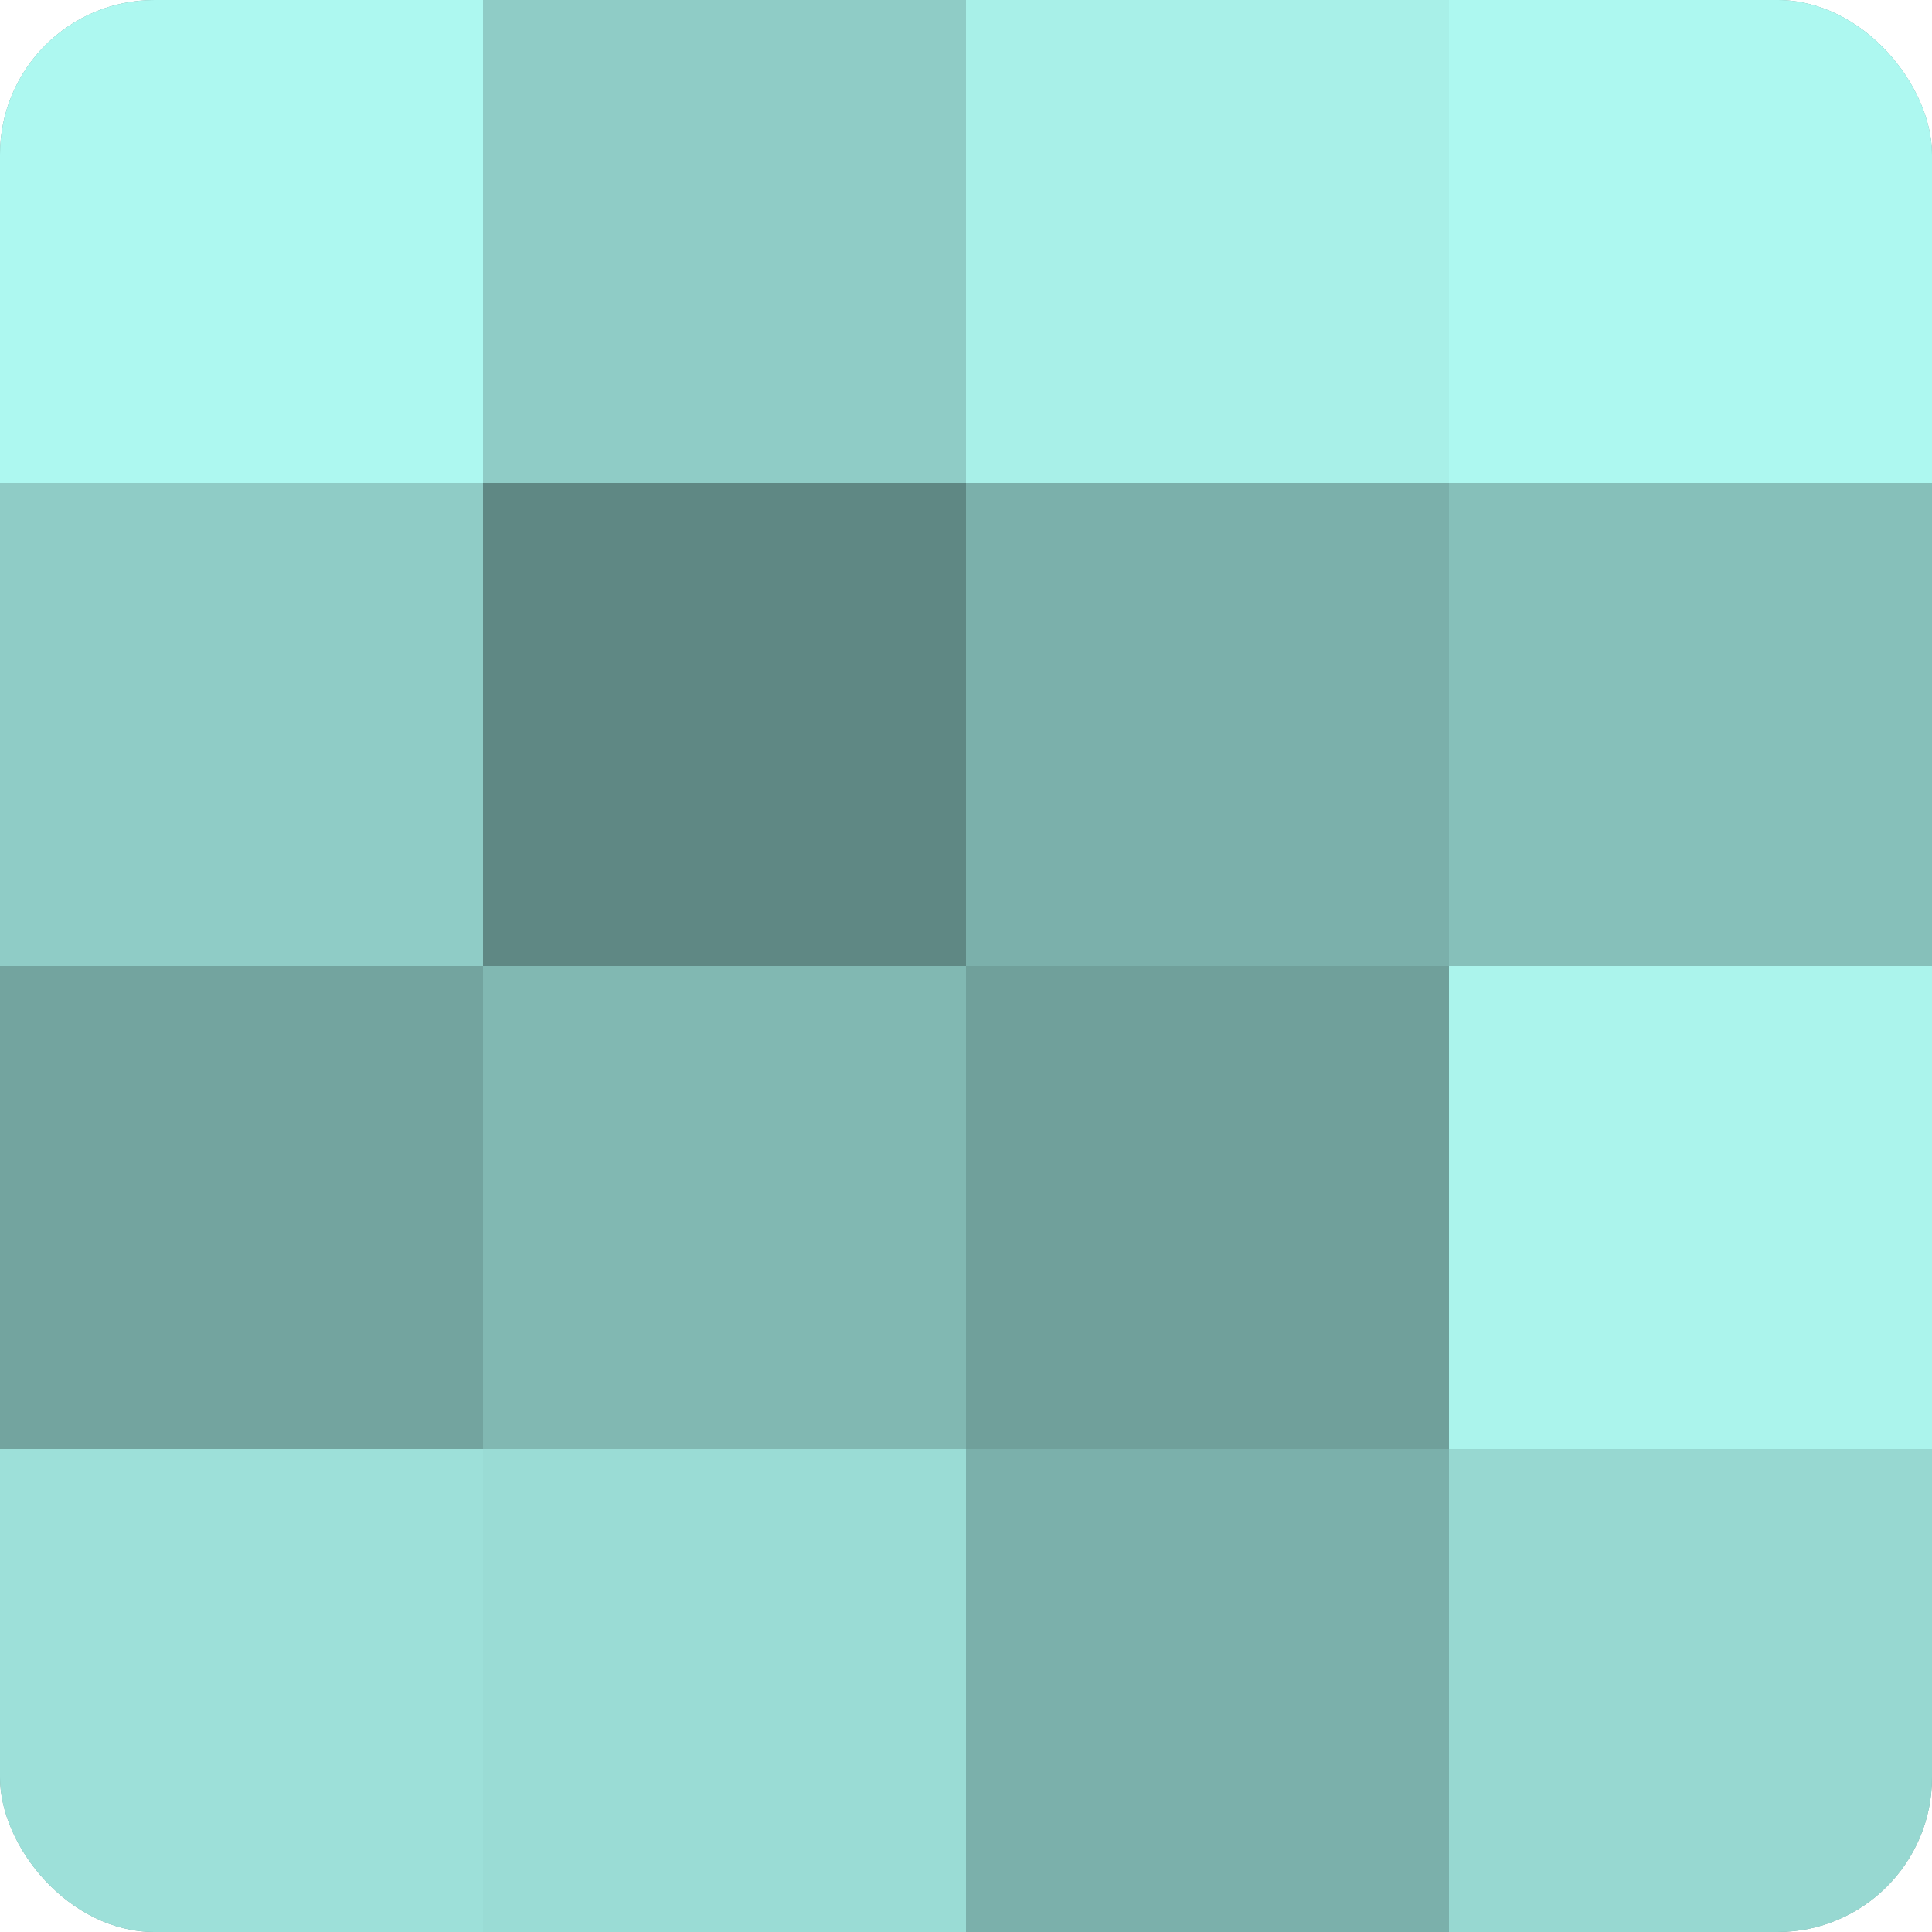 <?xml version="1.0" encoding="UTF-8"?>
<svg xmlns="http://www.w3.org/2000/svg" width="60" height="60" viewBox="0 0 100 100" preserveAspectRatio="xMidYMid meet"><defs><clipPath id="c" width="100" height="100"><rect width="100" height="100" rx="8" ry="8"/></clipPath></defs><g clip-path="url(#c)"><rect width="100" height="100" fill="#70a09b"/><rect width="25" height="25" fill="#adf8f0"/><rect y="25" width="25" height="25" fill="#8fccc6"/><rect y="50" width="25" height="25" fill="#73a49f"/><rect y="75" width="25" height="25" fill="#9de0d9"/><rect x="25" width="25" height="25" fill="#8fccc6"/><rect x="25" y="25" width="25" height="25" fill="#5f8884"/><rect x="25" y="50" width="25" height="25" fill="#81b8b2"/><rect x="25" y="75" width="25" height="25" fill="#9adcd5"/><rect x="50" width="25" height="25" fill="#a8f0e8"/><rect x="50" y="25" width="25" height="25" fill="#7bb0ab"/><rect x="50" y="50" width="25" height="25" fill="#70a09b"/><rect x="50" y="75" width="25" height="25" fill="#7bb0ab"/><rect x="75" width="25" height="25" fill="#adf8f0"/><rect x="75" y="25" width="25" height="25" fill="#86c0ba"/><rect x="75" y="50" width="25" height="25" fill="#abf4ec"/><rect x="75" y="75" width="25" height="25" fill="#97d8d1"/></g></svg>
